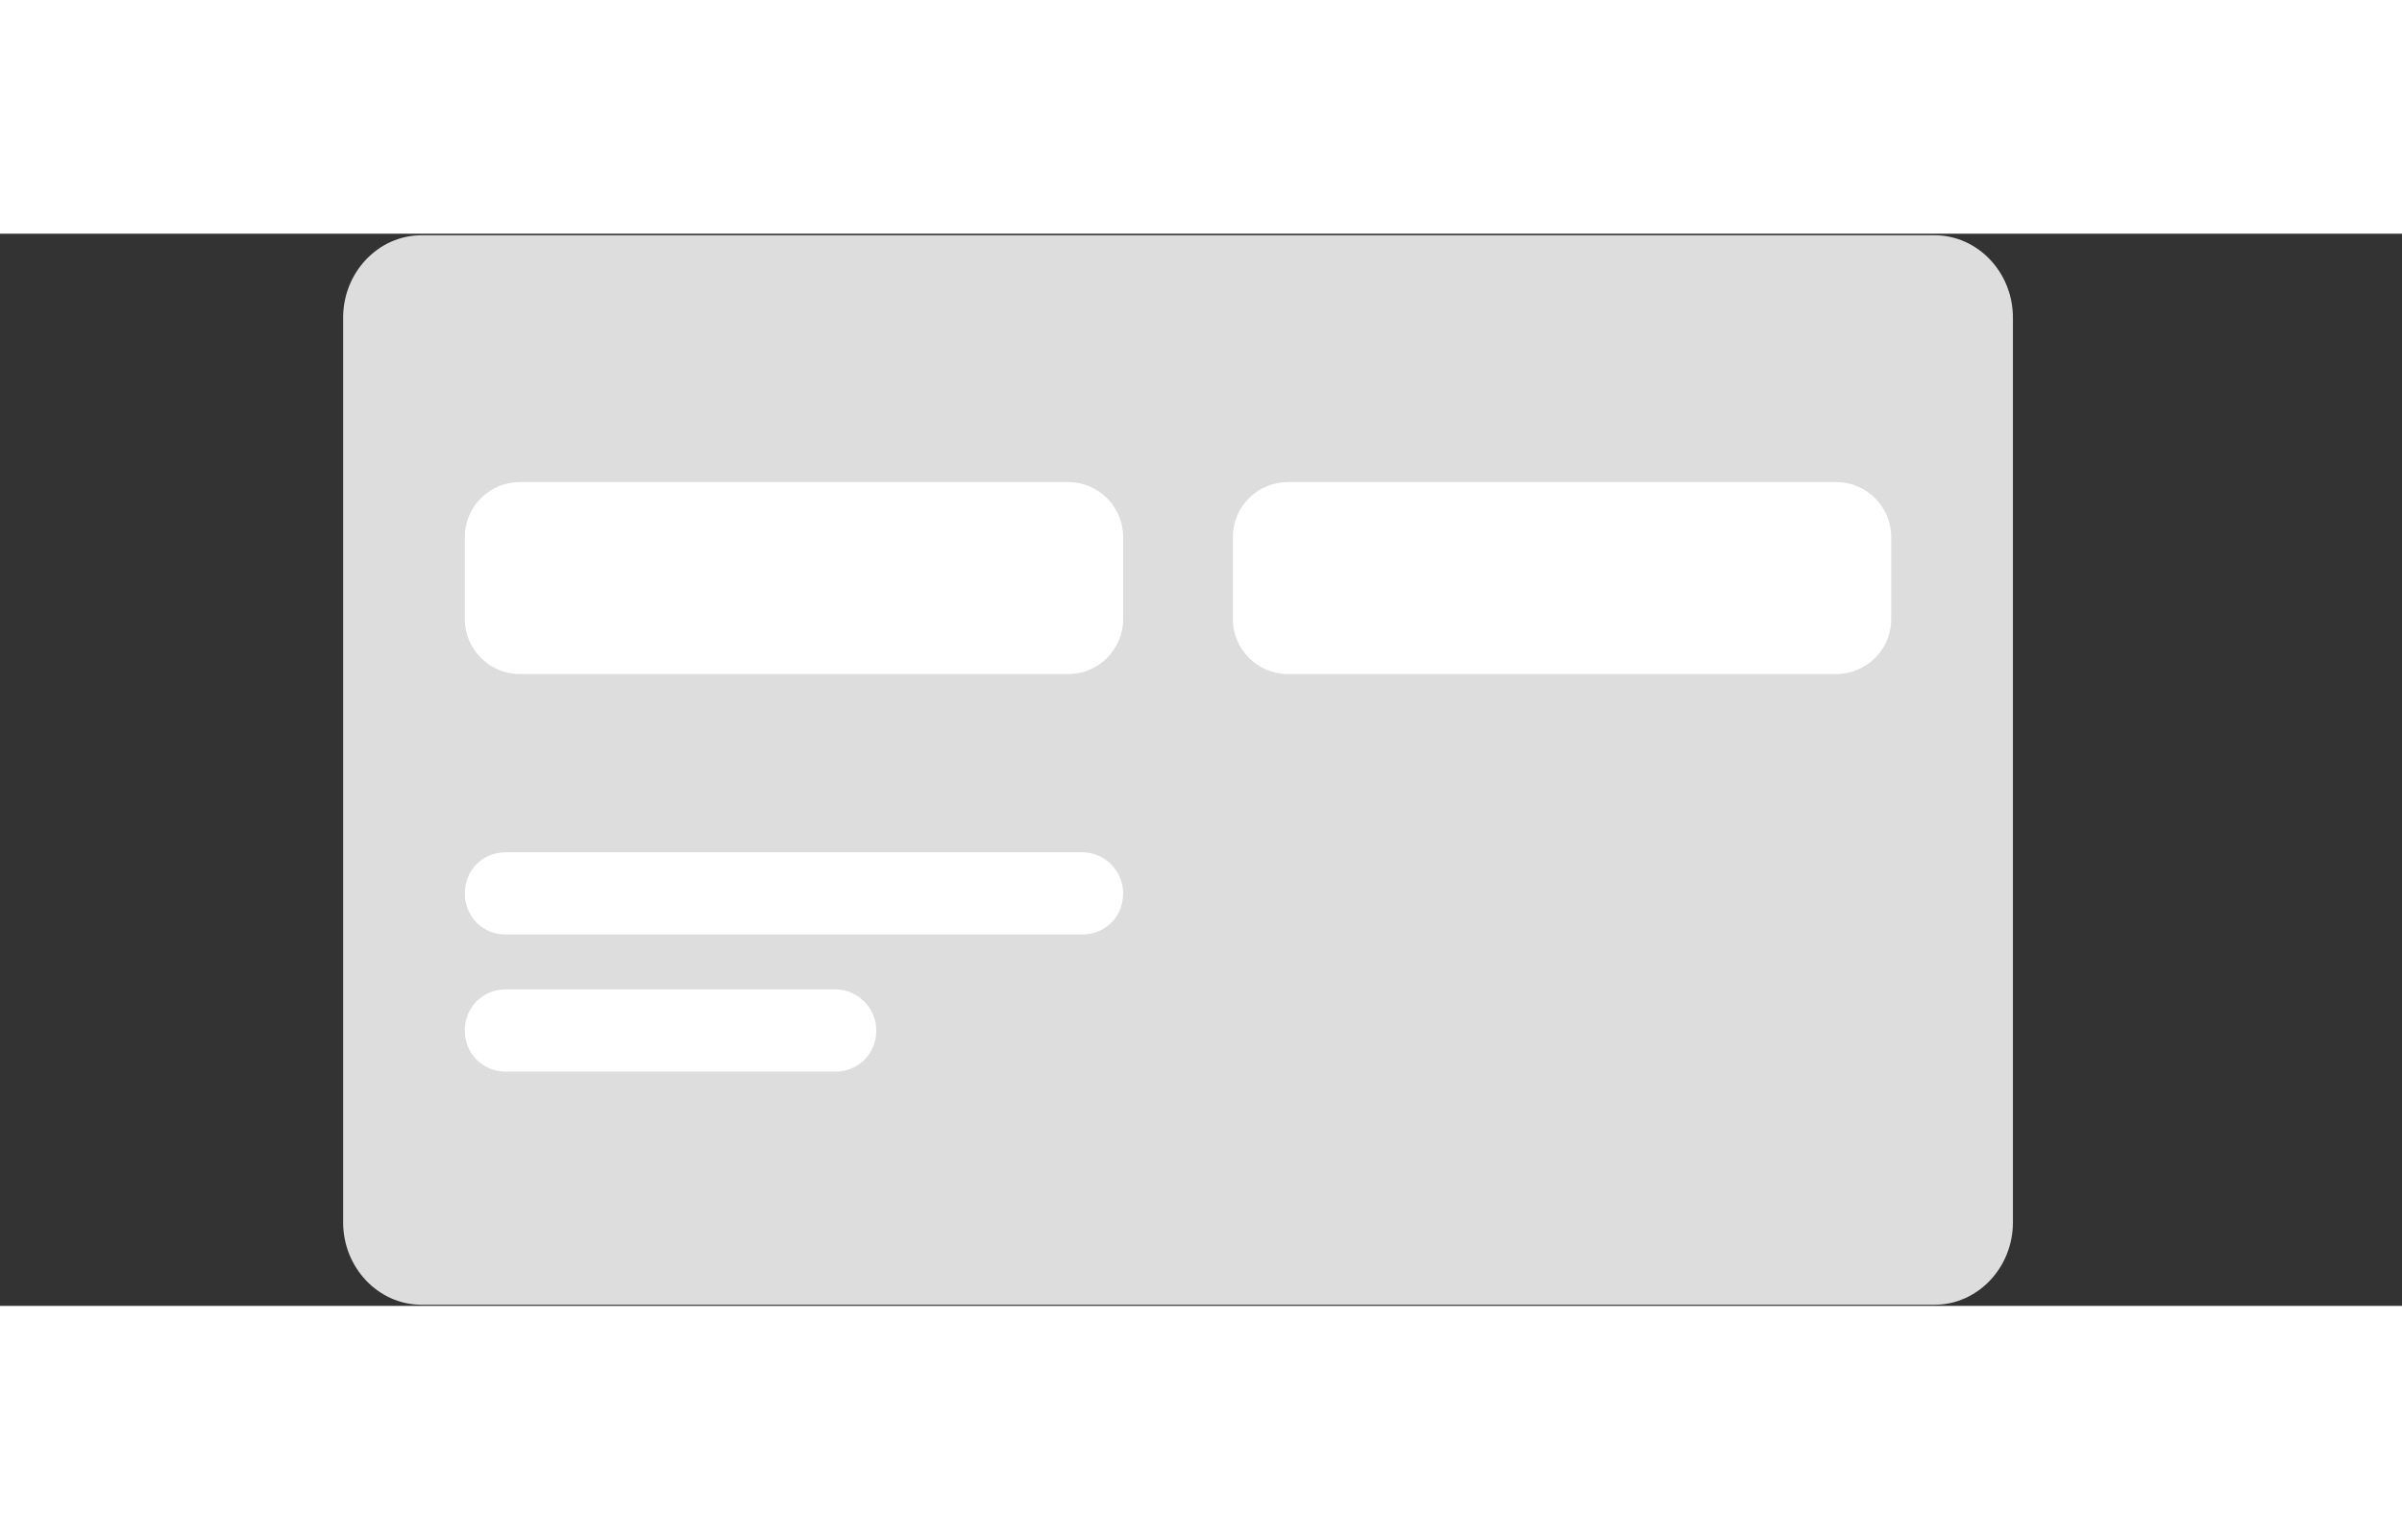 <svg width="39" height="25" viewBox="-8 0 56 25" fill="none" xmlns="http://www.w3.org/2000/svg">
<rect x="-8" y="0" width="56" height="25" fill="#333333" stroke="none"/>
<path fill-rule="evenodd" clip-rule="evenodd" d="M1.825 0.037H37.104C38.108 0.037 38.929 0.901 38.929 1.956V23.054C38.929 24.109 38.108 24.973 37.104 24.973H1.825C0.821 24.973 0 24.109 0 23.054V1.956C0 0.901 0.821 0.037 1.825 0.037Z" fill="#DDDDDD"/>
<path fill-rule="evenodd" clip-rule="evenodd" d="M4.116 5.792H16.906C17.61 5.792 18.185 6.367 18.185 7.07V8.989C18.185 9.692 17.61 10.267 16.906 10.267H4.116C3.413 10.267 2.837 9.692 2.837 8.989V7.07C2.837 6.367 3.413 5.792 4.116 5.792ZM22.022 5.792H34.813C35.516 5.792 36.092 6.367 36.092 7.07V8.989C36.092 9.692 35.516 10.267 34.813 10.267H22.022C21.319 10.267 20.743 9.692 20.743 8.989V7.07C20.743 6.367 21.319 5.792 22.022 5.792Z" fill="white"/>
<path fill-rule="evenodd" clip-rule="evenodd" d="M3.796 14.423H17.226C17.77 14.423 18.185 14.87 18.185 15.382C18.185 15.925 17.77 16.341 17.226 16.341H3.796C3.253 16.341 2.837 15.925 2.837 15.382C2.837 14.839 3.253 14.423 3.796 14.423ZM3.796 17.62H11.47C12.014 17.62 12.43 18.067 12.43 18.579C12.43 19.122 12.014 19.538 11.47 19.538H3.796C3.253 19.538 2.837 19.122 2.837 18.579C2.837 18.035 3.253 17.62 3.796 17.62Z" fill="white"/>
</svg>
